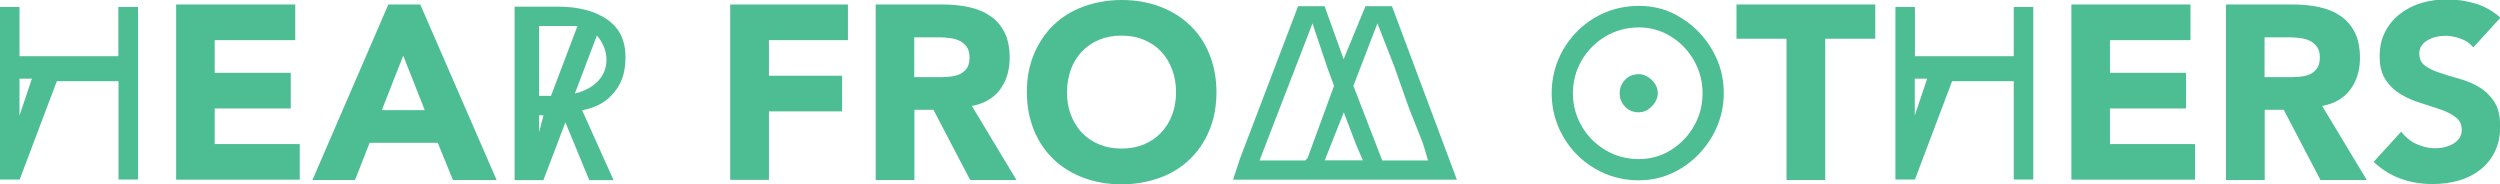 <svg xmlns="http://www.w3.org/2000/svg" id="Layer_2" viewBox="0 0 161.39 11.9"><defs><style>.cls-1{fill:#4dbd94;}</style></defs><g id="Layer_1-2"><path class="cls-1" d="m8.91.45v11.14h-1.26v-6.35h-3.98l-2.4,6.35H0V.45h1.26v3.18h6.38V.45h1.26ZM1.26,7.46l.8-2.38h-.8v2.38Z"></path><path class="cls-1" d="m11.36.29h7.7v2.3h-5.2v2.11h4.91v2.3h-4.91v2.3h5.49v2.3h-7.98V.29Z"></path><path class="cls-1" d="m25.07.29h2.06l4.93,11.33h-2.82l-.98-2.4h-4.4l-.94,2.4h-2.75L25.07.29Zm.96,3.3l-1.38,3.52h2.77l-1.39-3.52Z"></path><path class="cls-1" d="m33.23.43h2.8c1.29,0,2.34.27,3.14.81.81.54,1.21,1.36,1.21,2.47,0,.53-.08,1-.23,1.4-.15.4-.39.76-.71,1.08-.43.46-1.05.77-1.86.93l2.03,4.51h-1.57l-1.54-3.73-1.42,3.73h-1.86V.43Zm2.34,5.76l1.71-4.51h-2.48v4.51h.77Zm-.48,1.25h-.29v1.09l.29-1.09Zm3.87-4.46c-.12-.28-.26-.51-.43-.68l-1.42,3.74c.64-.16,1.14-.43,1.5-.81s.54-.84.54-1.38c0-.3-.06-.59-.18-.87Z"></path><path class="cls-1" d="m47.14.29h7.6v2.3h-5.1v2.3h4.72v2.3h-4.72v4.42h-2.5V.29Z"></path><path class="cls-1" d="m56.53.29h4.38c.58,0,1.12.06,1.64.17.52.11.97.3,1.36.56.39.26.7.61.93,1.06s.34,1,.34,1.66c0,.8-.21,1.48-.62,2.04-.42.56-1.02.91-1.82,1.06l2.88,4.78h-2.99l-2.37-4.53h-1.23v4.53h-2.5V.29Zm2.5,4.69h1.47c.22,0,.46,0,.71-.02.25-.02.48-.06.68-.14.2-.08.37-.21.5-.38.13-.17.2-.41.2-.72,0-.29-.06-.52-.18-.69-.12-.17-.27-.3-.45-.39-.18-.09-.39-.15-.62-.18-.23-.03-.46-.05-.69-.05h-1.63v2.58Z"></path><path class="cls-1" d="m66.29,5.95c0-.91.15-1.73.46-2.46s.73-1.36,1.27-1.88,1.19-.92,1.94-1.19,1.56-.42,2.45-.42,1.7.14,2.45.42,1.39.67,1.94,1.19.97,1.14,1.27,1.88.46,1.56.46,2.46-.15,1.73-.46,2.46c-.3.74-.73,1.36-1.27,1.88-.54.52-1.19.92-1.94,1.19s-1.56.42-2.45.42-1.7-.14-2.45-.42-1.39-.67-1.94-1.19c-.54-.52-.97-1.14-1.27-1.88-.3-.74-.46-1.56-.46-2.46Zm2.59,0c0,.53.08,1.02.25,1.46.17.44.4.83.71,1.15.31.33.68.58,1.11.76s.91.27,1.45.27,1.02-.09,1.45-.27.8-.43,1.11-.76c.31-.33.55-.71.71-1.15.17-.44.25-.93.25-1.46s-.08-1.01-.25-1.46c-.17-.45-.4-.83-.71-1.16-.31-.33-.68-.58-1.11-.76s-.91-.27-1.45-.27-1.02.09-1.45.27-.8.43-1.11.76c-.31.33-.55.71-.71,1.16s-.25.93-.25,1.46Z"></path><path class="cls-1" d="m79.6,11.6l.46-1.39,3.74-9.81h1.71l1.23,3.42,1.41-3.42h1.71l4.19,11.2h-14.46Zm4.67-1.25l.14-.14,1.71-4.67-.46-1.25-.93-2.78-3.42,8.85h2.96Zm3.25-1.07l-.77-2.03-1.23,3.1h2.46l-.46-1.07Zm4.35,0l-.93-2.35-.93-2.64-1.09-2.78-1.55,4.03,1.86,4.82h2.96l-.32-1.07Z"></path><path class="cls-1" d="m108.54,1.16c.84.52,1.5,1.21,2,2.07s.74,1.79.74,2.78-.25,1.92-.74,2.78c-.5.86-1.16,1.55-2,2.07s-1.75.78-2.74.78c-1.05,0-2-.26-2.86-.77-.86-.51-1.54-1.2-2.03-2.06-.5-.86-.74-1.8-.74-2.8s.25-1.94.74-2.8c.5-.86,1.17-1.55,2.03-2.06.86-.51,1.81-.77,2.86-.77s1.91.26,2.74.78Zm-.68,8.53c.63-.39,1.13-.91,1.5-1.56.37-.65.55-1.35.55-2.11s-.18-1.46-.55-2.11-.87-1.17-1.5-1.56c-.63-.39-1.32-.58-2.06-.58-.79,0-1.51.2-2.16.58-.65.39-1.16.91-1.54,1.56-.37.65-.56,1.35-.56,2.11s.19,1.46.56,2.11c.37.65.89,1.17,1.54,1.56.65.39,1.37.58,2.16.58.75,0,1.43-.19,2.06-.58Zm-1.22-4.52c.26.26.38.54.38.85s-.13.58-.38.84-.54.39-.85.39c-.36,0-.66-.12-.89-.37-.23-.25-.34-.53-.34-.86s.11-.62.34-.86c.23-.25.52-.37.89-.37.31,0,.59.13.85.38Z"></path><path class="cls-1" d="m115.33,2.5h-3.23V.29h8.96v2.21h-3.23v9.12h-2.5V2.5Z"></path><path class="cls-1" d="m131.26.45v11.14h-1.26v-6.35h-3.98l-2.4,6.35h-1.26V.45h1.26v3.18h6.38V.45h1.26Zm-7.65,7.01l.8-2.38h-.8v2.38Z"></path><path class="cls-1" d="m133.71.29h7.7v2.3h-5.2v2.11h4.91v2.3h-4.91v2.3h5.49v2.3h-7.98V.29Z"></path><path class="cls-1" d="m143.7.29h4.38c.58,0,1.12.06,1.64.17.52.11.97.3,1.36.56.39.26.7.61.93,1.06s.34,1,.34,1.66c0,.8-.21,1.48-.62,2.04-.42.56-1.02.91-1.82,1.06l2.88,4.78h-2.99l-2.37-4.53h-1.23v4.53h-2.5V.29Zm2.5,4.69h1.47c.22,0,.46,0,.71-.02.25-.02.48-.06.68-.14.2-.08.37-.21.5-.38.13-.17.2-.41.2-.72,0-.29-.06-.52-.18-.69-.12-.17-.27-.3-.45-.39-.18-.09-.39-.15-.62-.18-.23-.03-.46-.05-.69-.05h-1.63v2.58Z"></path><path class="cls-1" d="m159.66,3.06c-.2-.26-.48-.45-.82-.57-.35-.12-.67-.18-.98-.18-.18,0-.37.02-.56.06-.19.04-.37.11-.54.2-.17.09-.31.21-.42.36-.11.15-.16.33-.16.54,0,.34.13.6.38.78.26.18.58.34.97.46.39.13.81.26,1.26.38.45.13.87.31,1.26.54.39.23.71.55.97.94.26.4.38.92.38,1.58s-.12,1.18-.35,1.65c-.23.47-.55.86-.95,1.17-.4.31-.86.54-1.39.69-.53.15-1.09.22-1.67.22-.74,0-1.42-.11-2.05-.34-.63-.22-1.22-.59-1.76-1.09l1.78-1.95c.26.34.58.61.97.79s.79.28,1.21.28c.2,0,.41-.02.62-.07s.39-.12.56-.22c.17-.1.3-.22.4-.37.1-.15.15-.33.15-.53,0-.34-.13-.61-.39-.81s-.59-.37-.98-.5-.82-.28-1.28-.42c-.46-.14-.89-.33-1.28-.56-.39-.23-.72-.54-.98-.93s-.39-.89-.39-1.52.12-1.14.36-1.6c.24-.46.56-.84.96-1.15.4-.31.86-.54,1.38-.7.52-.15,1.06-.23,1.62-.23.64,0,1.26.09,1.86.27.6.18,1.14.49,1.62.91l-1.71,1.87Z"></path></g></svg>
